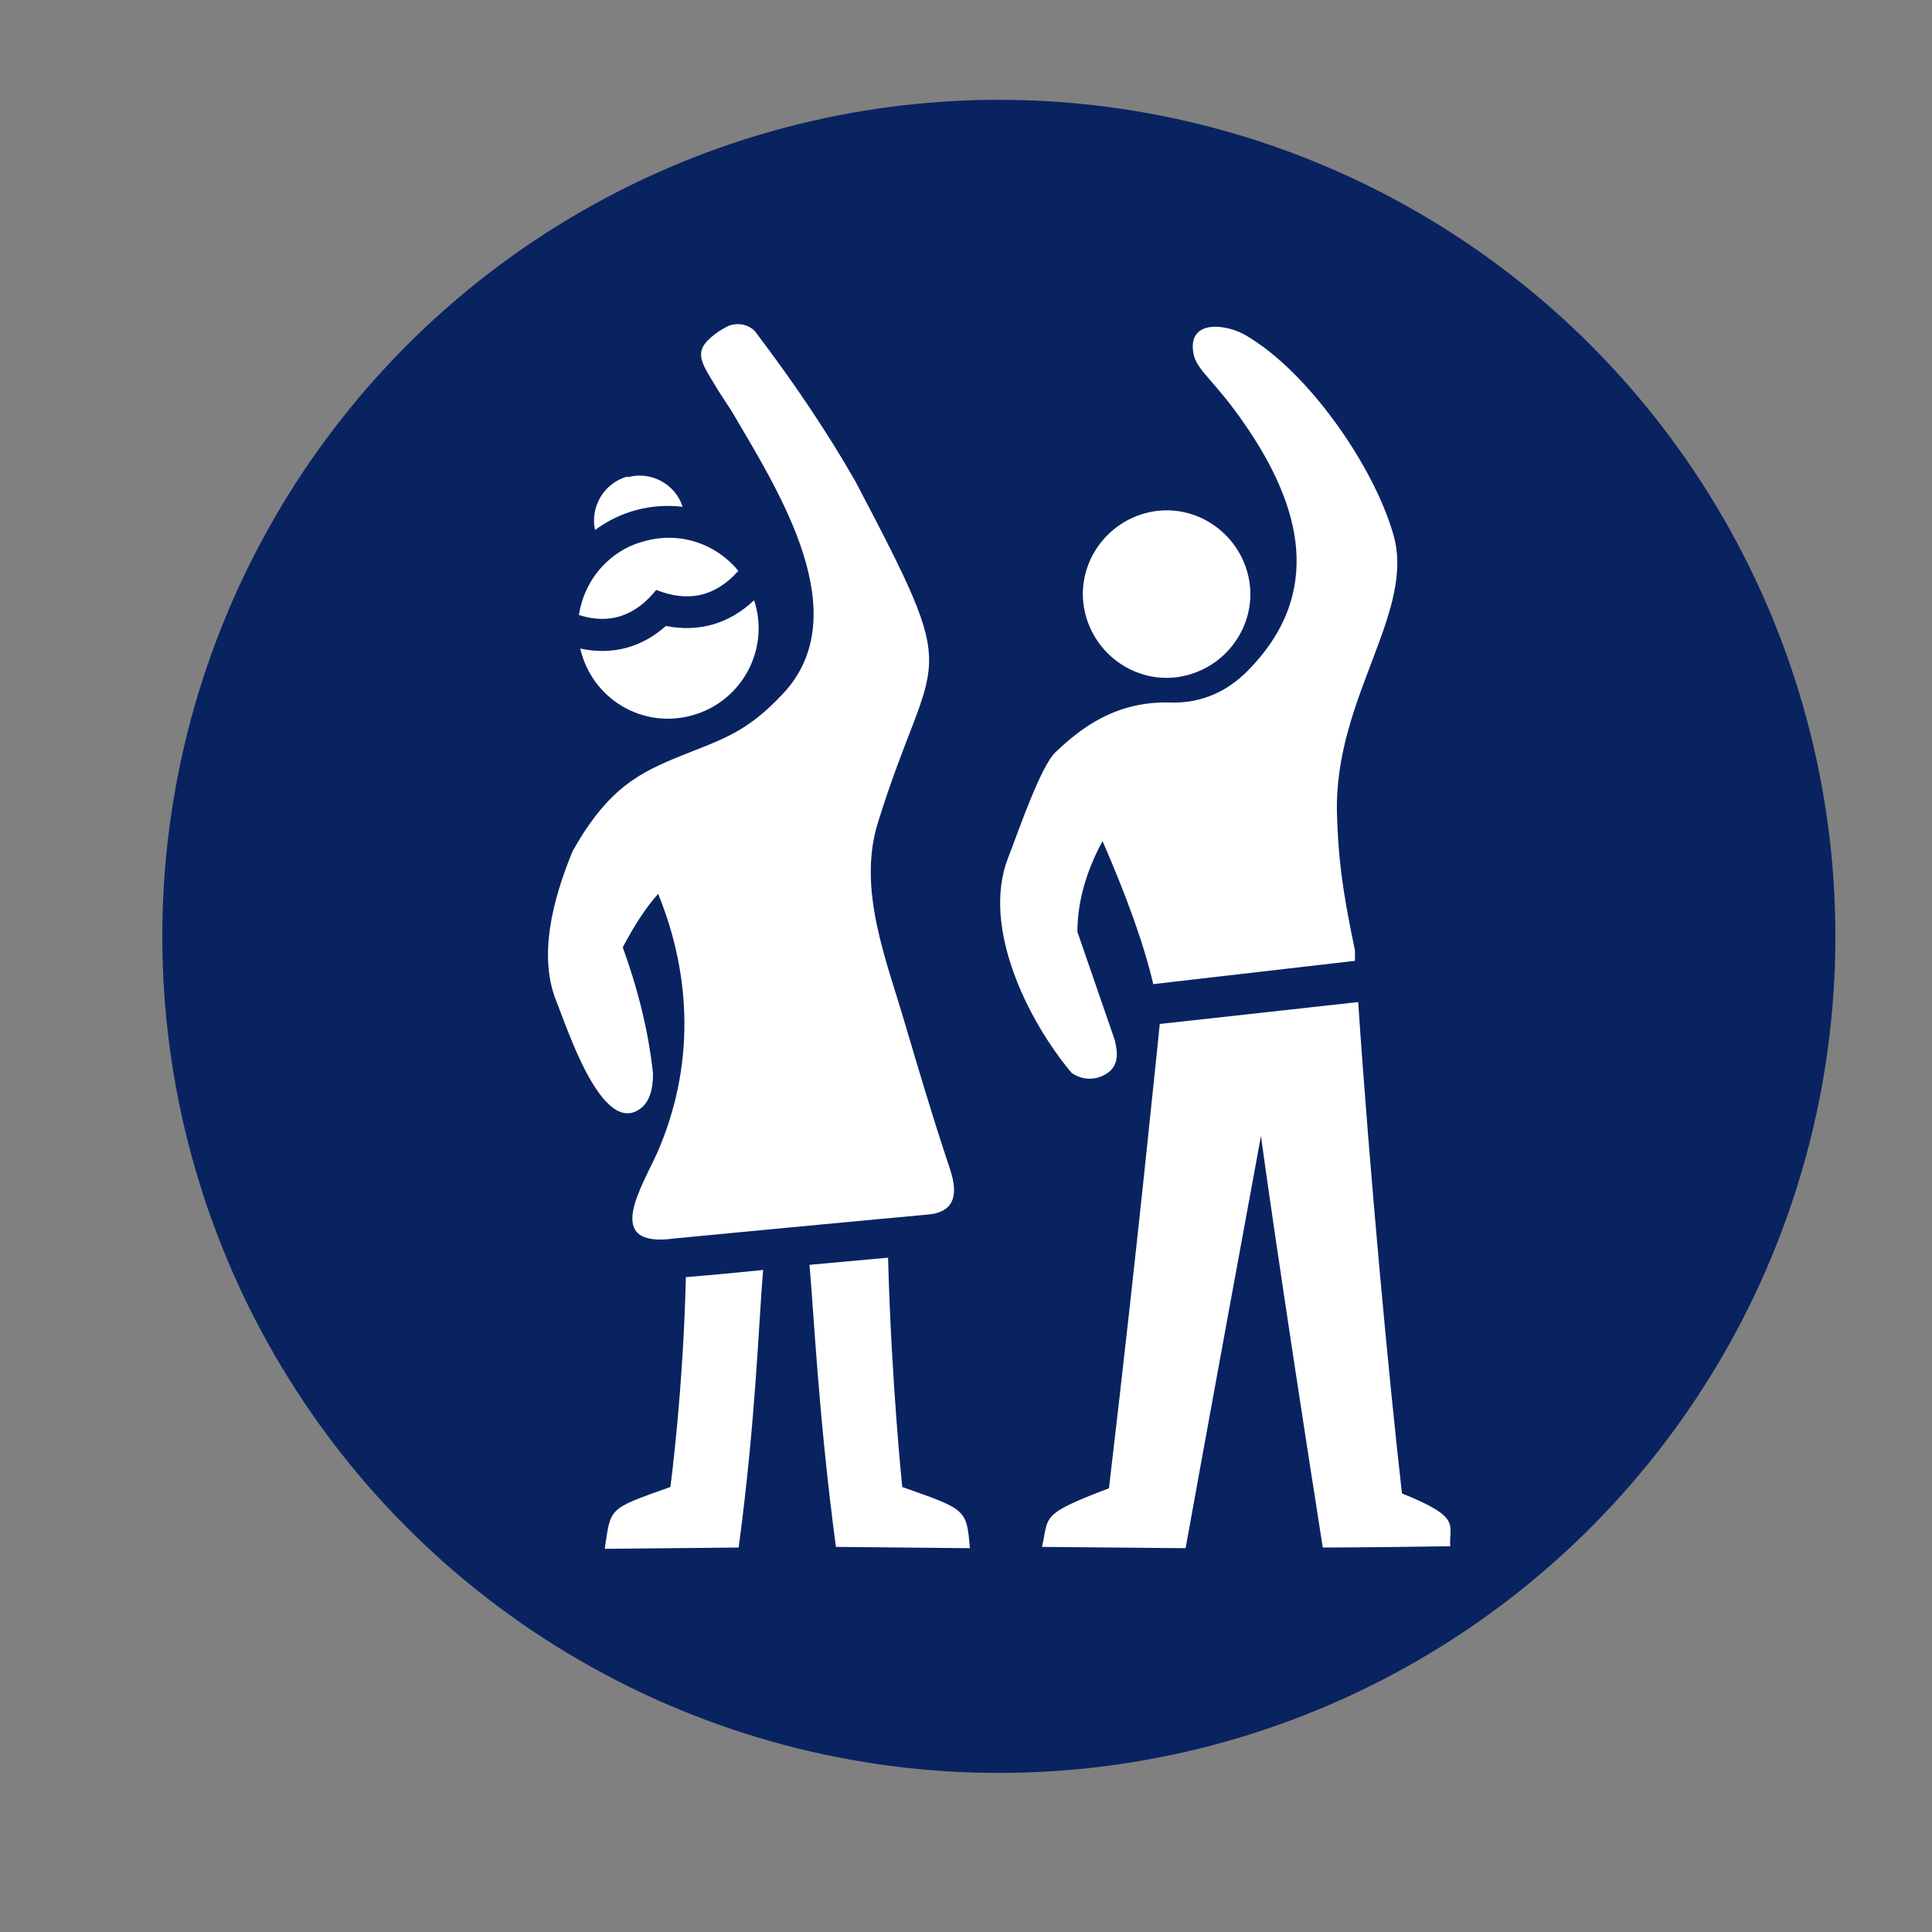 <svg xmlns="http://www.w3.org/2000/svg" id="Layer_1" viewBox="0 0 300 300"><rect x="0" y="0" width="300" height="300" fill="#808080" stroke="none"/><defs><style>      .st0 {        fill: #fff;        fill-rule: evenodd;      }      .st1 {        fill: #092361;      }    </style></defs><circle class="st1" cx="155.1" cy="145.4" r="129.9"></circle><path class="st0" d="M137.9,195.3c.5,19.2,2.2,35.6,2.2,35.6,9.9,3.5,10,3.4,10.5,9.5l-20.8-.2c-2.7-20.3-3.4-35.9-4.1-43.8l12.1-1.1ZM177.8,79.7c6.9-1.9,14,2.3,15.9,9.2,1.9,6.9-2.3,14-9.2,15.9-6.9,1.9-14-2.3-15.9-9.2-1.9-6.9,2.3-14,9.2-15.9h0ZM180.1,158.9c-.6,5.6-3.3,33.1-7.9,72.2-10.8,4.1-9.3,4.3-10.4,9.1l22.3.2s3.6-20,11.7-64c0,0,2.7,20,9.6,63.9,0,0,6.6,0,19.8-.2-.3-3.3,2-4.4-7.5-8.2-2-17.4-5-49.6-6.8-76.3l-30.8,3.4ZM179.2,152.8l31.2-3.6v-1.6c-2.1-10-2.6-14.7-2.8-21.4-.4-18,12.4-31.3,8.7-43.4-3.1-10.6-13.2-25.1-22.8-30.7-3-1.8-9.1-2.6-8.2,2.7.5,2.8,3.2,4.1,8,11.1,8.7,12.6,12.4,26.2.4,38.3-3.2,3.2-7,4.9-11.5,4.9-8.8-.4-14.3,3.9-18.3,7.7-2.4,2.3-5.9,12.7-7.4,16.5-4.1,10.7,3.1,25.2,9.9,33.3,1.7,1.2,3.9,1.2,5.6,0,1.7-1.2,1.6-3.1,1.1-5.1l-5.8-16.8c0-4.4,1.2-9.1,3.9-14.1,3.7,8.5,6.4,15.9,7.9,22.3h0ZM114.6,88.7c-3.5,3.9-7.7,4.9-12.7,2.9-3.3,4.1-7.3,5.4-12,3.9.8-5.4,4.7-10.1,10.3-11.5,5.5-1.5,11.1.5,14.5,4.7ZM117.1,93.2c-3.9,3.7-8.6,5-13.7,4-3.7,3.3-8.3,4.6-13.3,3.5,1.8,7.8,9.6,12.5,17.3,10.4,7.8-2.1,12.2-10.3,9.7-17.9h0ZM96.7,147.1c1.8-3.4,3.6-6.2,5.5-8.3,5.3,13,5.6,27-.1,40.1-2.4,5.4-8.7,15,2.7,13.4,26.1-2.5,39.2-3.7,39.2-3.7,3.9-.3,5-2.7,3.5-7.1-2.8-8.4-5-15.9-6.9-22.3-2.9-10-7.5-21-4.3-31.4,8.7-28,13.7-20.4-3.5-53.1-4.4-7.7-9.6-15.4-15.6-23.3-1-1-2.4-1.3-3.8-.9-.4.1-1,.5-1.7.9-4.1,2.8-3.2,4.3-.8,8.2,1.1,1.9,2.5,3.8,3.1,4.9,6.9,11.8,19.1,30.9,7.6,43.2-5.7,6.1-9.5,7.1-15.7,9.6-6.4,2.6-11.4,4.9-17,14.9-3.2,7.8-5.3,16.4-2.5,23.3,1.6,3.9,7.1,21.2,13.1,16.6,1.3-1,1.9-2.8,1.9-5.4-.7-6.5-2.3-13-4.7-19.6h0ZM106.5,198.3c-.4,17.6-2.4,32.6-2.4,32.6-9.9,3.5-9.2,3.2-10.2,9.6l20.8-.2c2.7-20.2,3.1-35.1,3.8-43.1-5.1.5-6.9.7-11.9,1.1h0ZM97.5,74.1c3.6-1,7.4,1.1,8.5,4.6-4.8-.6-9.7.7-13.6,3.6-.8-3.6,1.4-7.3,5-8.3Z"></path></svg>